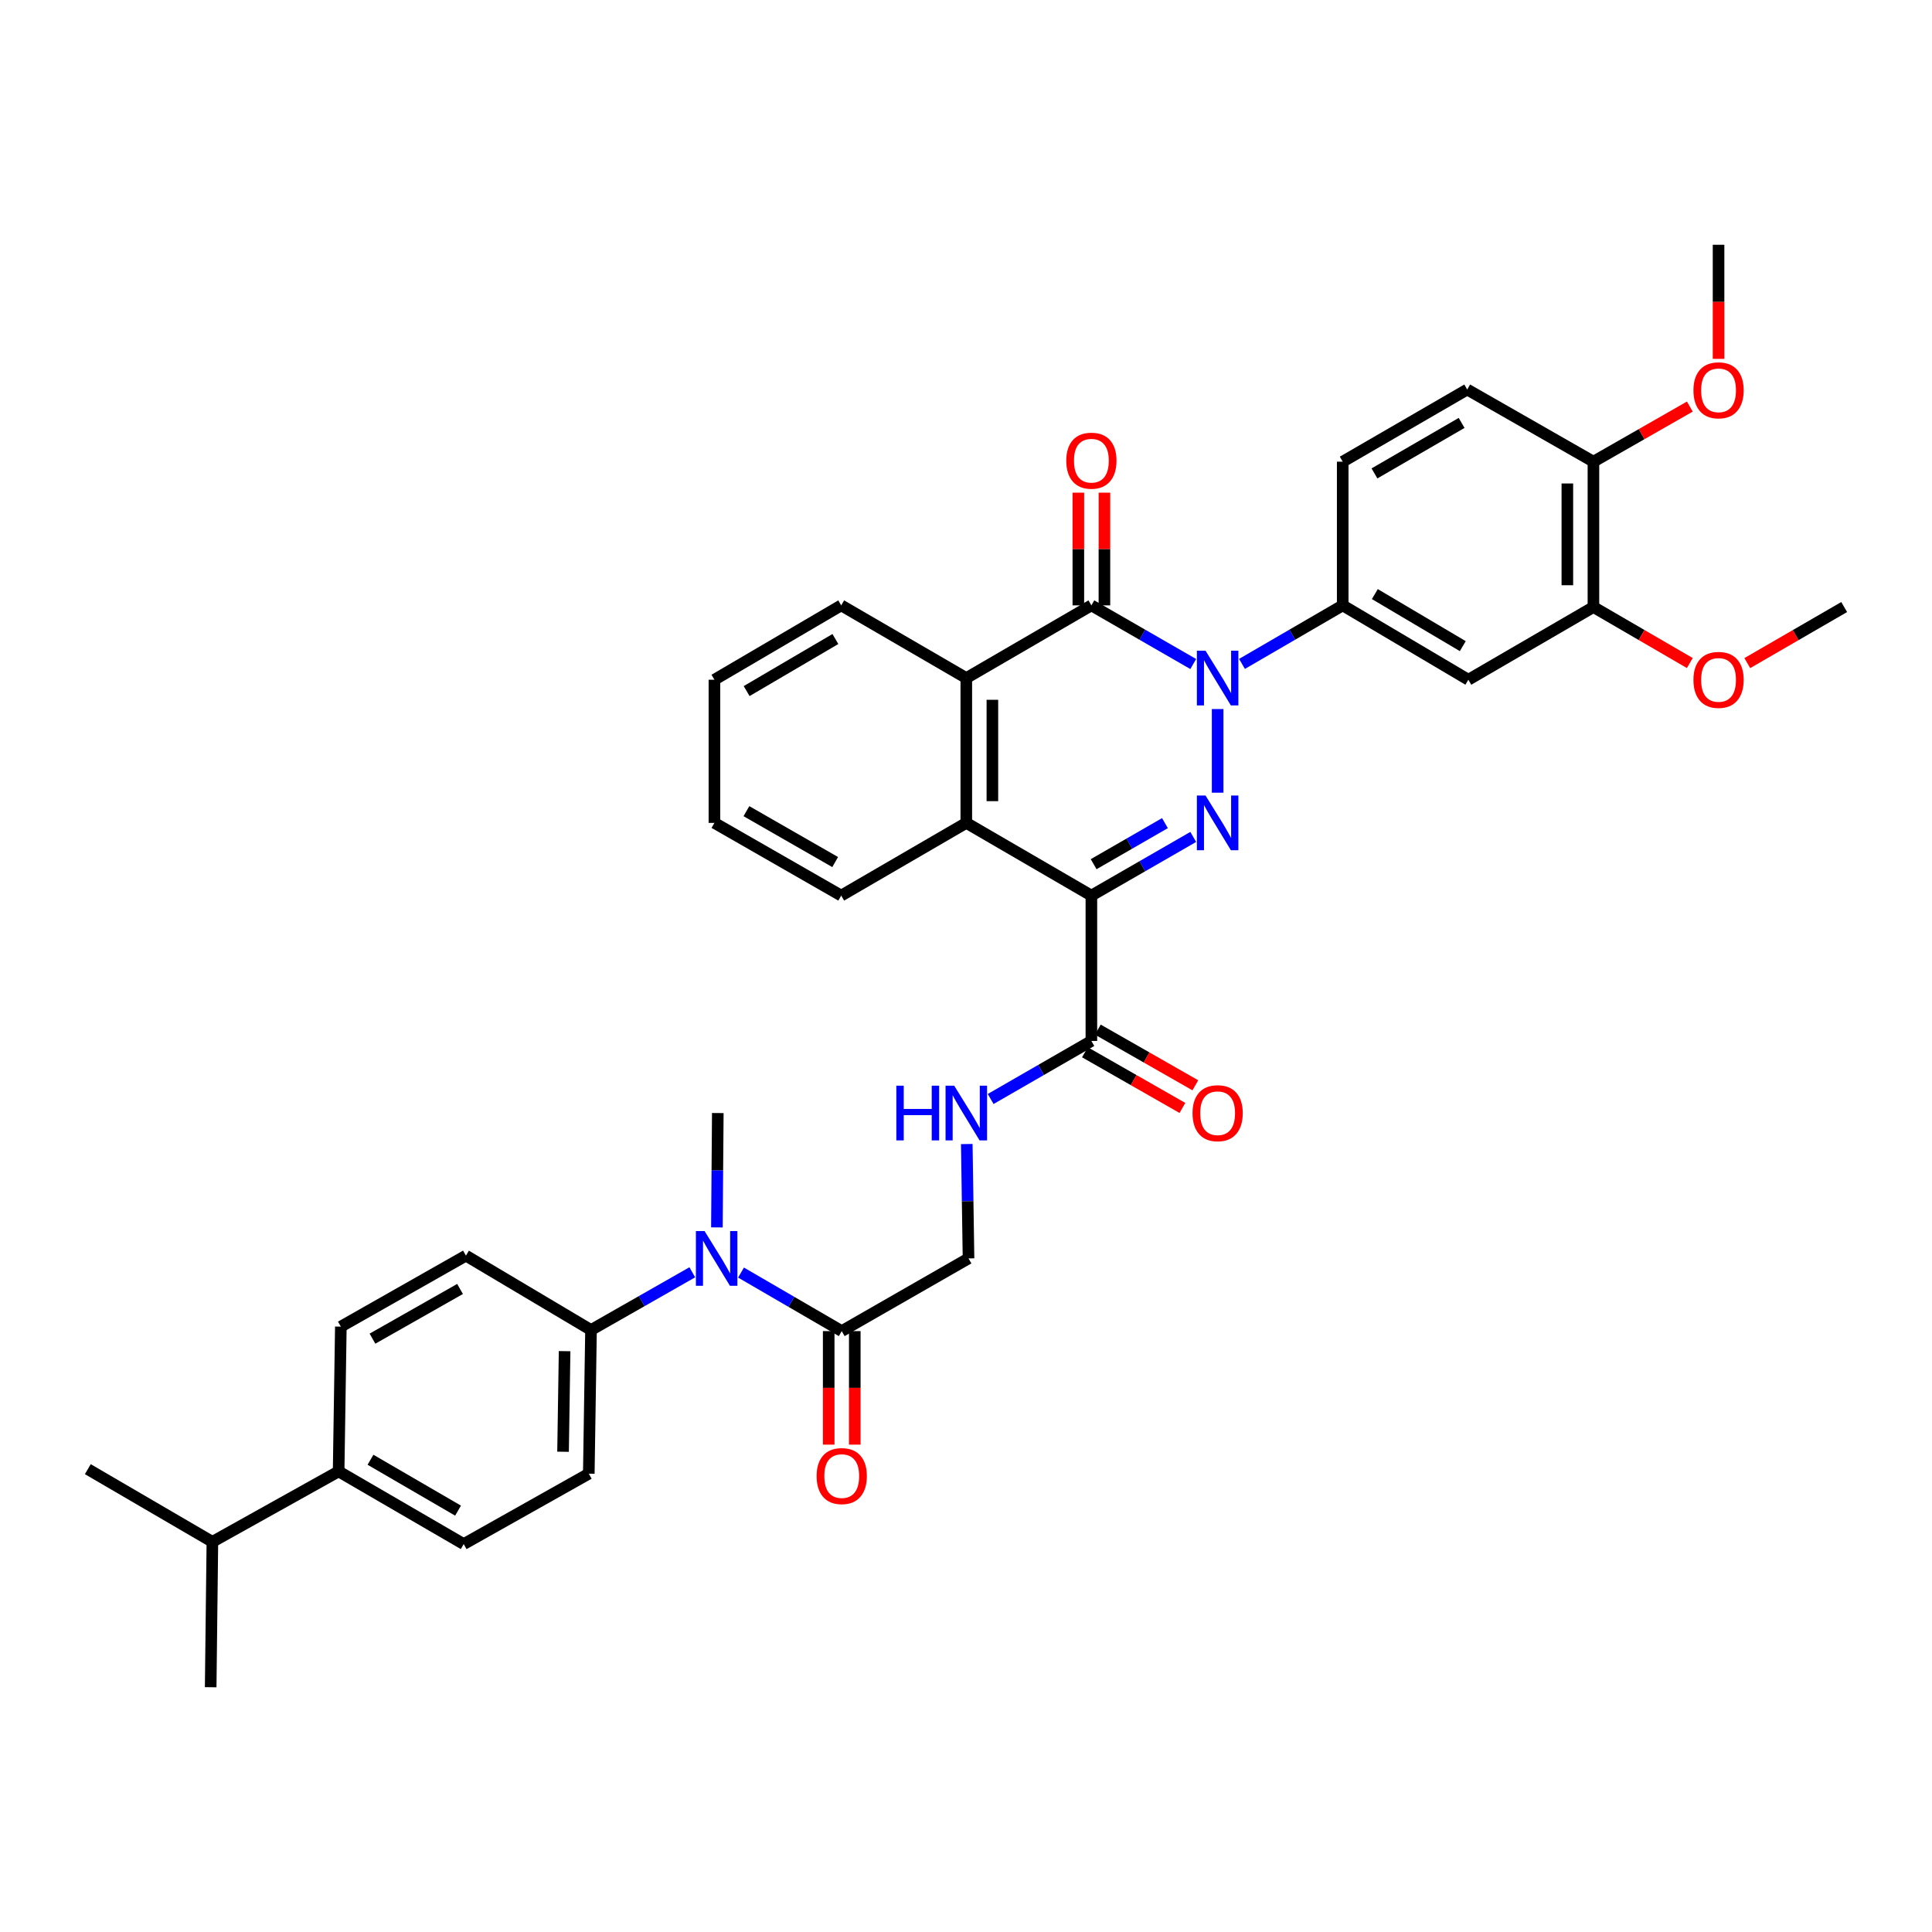<?xml version='1.0' encoding='iso-8859-1'?>
<svg version='1.1' baseProfile='full'
              xmlns='http://www.w3.org/2000/svg'
                      xmlns:rdkit='http://www.rdkit.org/xml'
                      xmlns:xlink='http://www.w3.org/1999/xlink'
                  xml:space='preserve'
width='1000px' height='1000px' viewBox='0 0 1000 1000'>
<!-- END OF HEADER -->
<rect style='opacity:1.0;fill:#FFFFFF;stroke:none' width='1000' height='1000' x='0' y='0'> </rect>
<path class='bond-0' d='M 630.245,367.003 L 630.245,410.29' style='fill:none;fill-rule:evenodd;stroke:#0000FF;stroke-width:6px;stroke-linecap:butt;stroke-linejoin:miter;stroke-opacity:1' />
<path class='bond-2' d='M 617.62,343.699 L 591.259,328.519' style='fill:none;fill-rule:evenodd;stroke:#0000FF;stroke-width:6px;stroke-linecap:butt;stroke-linejoin:miter;stroke-opacity:1' />
<path class='bond-2' d='M 591.259,328.519 L 564.898,313.339' style='fill:none;fill-rule:evenodd;stroke:#000000;stroke-width:6px;stroke-linecap:butt;stroke-linejoin:miter;stroke-opacity:1' />
<path class='bond-5' d='M 642.857,343.639 L 668.921,328.489' style='fill:none;fill-rule:evenodd;stroke:#0000FF;stroke-width:6px;stroke-linecap:butt;stroke-linejoin:miter;stroke-opacity:1' />
<path class='bond-5' d='M 668.921,328.489 L 694.985,313.339' style='fill:none;fill-rule:evenodd;stroke:#000000;stroke-width:6px;stroke-linecap:butt;stroke-linejoin:miter;stroke-opacity:1' />
<path class='bond-1' d='M 617.62,433.194 L 591.259,448.374' style='fill:none;fill-rule:evenodd;stroke:#0000FF;stroke-width:6px;stroke-linecap:butt;stroke-linejoin:miter;stroke-opacity:1' />
<path class='bond-1' d='M 591.259,448.374 L 564.898,463.554' style='fill:none;fill-rule:evenodd;stroke:#000000;stroke-width:6px;stroke-linecap:butt;stroke-linejoin:miter;stroke-opacity:1' />
<path class='bond-1' d='M 602.975,426.05 L 584.523,436.676' style='fill:none;fill-rule:evenodd;stroke:#0000FF;stroke-width:6px;stroke-linecap:butt;stroke-linejoin:miter;stroke-opacity:1' />
<path class='bond-1' d='M 584.523,436.676 L 566.07,447.303' style='fill:none;fill-rule:evenodd;stroke:#000000;stroke-width:6px;stroke-linecap:butt;stroke-linejoin:miter;stroke-opacity:1' />
<path class='bond-6' d='M 564.898,463.554 L 564.898,538.793' style='fill:none;fill-rule:evenodd;stroke:#000000;stroke-width:6px;stroke-linecap:butt;stroke-linejoin:miter;stroke-opacity:1' />
<path class='bond-37' d='M 564.898,463.554 L 500.157,425.923' style='fill:none;fill-rule:evenodd;stroke:#000000;stroke-width:6px;stroke-linecap:butt;stroke-linejoin:miter;stroke-opacity:1' />
<path class='bond-4' d='M 564.898,313.339 L 500.157,350.97' style='fill:none;fill-rule:evenodd;stroke:#000000;stroke-width:6px;stroke-linecap:butt;stroke-linejoin:miter;stroke-opacity:1' />
<path class='bond-12' d='M 571.647,313.339 L 571.647,284.172' style='fill:none;fill-rule:evenodd;stroke:#000000;stroke-width:6px;stroke-linecap:butt;stroke-linejoin:miter;stroke-opacity:1' />
<path class='bond-12' d='M 571.647,284.172 L 571.647,255.004' style='fill:none;fill-rule:evenodd;stroke:#FF0000;stroke-width:6px;stroke-linecap:butt;stroke-linejoin:miter;stroke-opacity:1' />
<path class='bond-12' d='M 558.148,313.339 L 558.148,284.172' style='fill:none;fill-rule:evenodd;stroke:#000000;stroke-width:6px;stroke-linecap:butt;stroke-linejoin:miter;stroke-opacity:1' />
<path class='bond-12' d='M 558.148,284.172 L 558.148,255.004' style='fill:none;fill-rule:evenodd;stroke:#FF0000;stroke-width:6px;stroke-linecap:butt;stroke-linejoin:miter;stroke-opacity:1' />
<path class='bond-3' d='M 500.157,425.923 L 500.157,350.97' style='fill:none;fill-rule:evenodd;stroke:#000000;stroke-width:6px;stroke-linecap:butt;stroke-linejoin:miter;stroke-opacity:1' />
<path class='bond-3' d='M 513.656,414.68 L 513.656,362.213' style='fill:none;fill-rule:evenodd;stroke:#000000;stroke-width:6px;stroke-linecap:butt;stroke-linejoin:miter;stroke-opacity:1' />
<path class='bond-27' d='M 500.157,425.923 L 435.41,463.554' style='fill:none;fill-rule:evenodd;stroke:#000000;stroke-width:6px;stroke-linecap:butt;stroke-linejoin:miter;stroke-opacity:1' />
<path class='bond-28' d='M 500.157,350.97 L 435.41,313.339' style='fill:none;fill-rule:evenodd;stroke:#000000;stroke-width:6px;stroke-linecap:butt;stroke-linejoin:miter;stroke-opacity:1' />
<path class='bond-7' d='M 694.985,313.339 L 760.018,351.832' style='fill:none;fill-rule:evenodd;stroke:#000000;stroke-width:6px;stroke-linecap:butt;stroke-linejoin:miter;stroke-opacity:1' />
<path class='bond-7' d='M 711.616,307.497 L 757.138,334.442' style='fill:none;fill-rule:evenodd;stroke:#000000;stroke-width:6px;stroke-linecap:butt;stroke-linejoin:miter;stroke-opacity:1' />
<path class='bond-16' d='M 694.985,313.339 L 694.985,238.962' style='fill:none;fill-rule:evenodd;stroke:#000000;stroke-width:6px;stroke-linecap:butt;stroke-linejoin:miter;stroke-opacity:1' />
<path class='bond-10' d='M 564.898,538.793 L 538.832,553.817' style='fill:none;fill-rule:evenodd;stroke:#000000;stroke-width:6px;stroke-linecap:butt;stroke-linejoin:miter;stroke-opacity:1' />
<path class='bond-10' d='M 538.832,553.817 L 512.766,568.842' style='fill:none;fill-rule:evenodd;stroke:#0000FF;stroke-width:6px;stroke-linecap:butt;stroke-linejoin:miter;stroke-opacity:1' />
<path class='bond-17' d='M 561.551,544.654 L 586.784,559.063' style='fill:none;fill-rule:evenodd;stroke:#000000;stroke-width:6px;stroke-linecap:butt;stroke-linejoin:miter;stroke-opacity:1' />
<path class='bond-17' d='M 586.784,559.063 L 612.017,573.472' style='fill:none;fill-rule:evenodd;stroke:#FF0000;stroke-width:6px;stroke-linecap:butt;stroke-linejoin:miter;stroke-opacity:1' />
<path class='bond-17' d='M 568.244,532.932 L 593.478,547.341' style='fill:none;fill-rule:evenodd;stroke:#000000;stroke-width:6px;stroke-linecap:butt;stroke-linejoin:miter;stroke-opacity:1' />
<path class='bond-17' d='M 593.478,547.341 L 618.711,561.75' style='fill:none;fill-rule:evenodd;stroke:#FF0000;stroke-width:6px;stroke-linecap:butt;stroke-linejoin:miter;stroke-opacity:1' />
<path class='bond-11' d='M 760.018,351.832 L 824.758,314.201' style='fill:none;fill-rule:evenodd;stroke:#000000;stroke-width:6px;stroke-linecap:butt;stroke-linejoin:miter;stroke-opacity:1' />
<path class='bond-8' d='M 435.68,688.978 L 501.305,651.348' style='fill:none;fill-rule:evenodd;stroke:#000000;stroke-width:6px;stroke-linecap:butt;stroke-linejoin:miter;stroke-opacity:1' />
<path class='bond-9' d='M 435.68,688.978 L 409.616,673.828' style='fill:none;fill-rule:evenodd;stroke:#000000;stroke-width:6px;stroke-linecap:butt;stroke-linejoin:miter;stroke-opacity:1' />
<path class='bond-9' d='M 409.616,673.828 L 383.552,658.679' style='fill:none;fill-rule:evenodd;stroke:#0000FF;stroke-width:6px;stroke-linecap:butt;stroke-linejoin:miter;stroke-opacity:1' />
<path class='bond-19' d='M 428.931,688.978 L 428.931,718.358' style='fill:none;fill-rule:evenodd;stroke:#000000;stroke-width:6px;stroke-linecap:butt;stroke-linejoin:miter;stroke-opacity:1' />
<path class='bond-19' d='M 428.931,718.358 L 428.931,747.738' style='fill:none;fill-rule:evenodd;stroke:#FF0000;stroke-width:6px;stroke-linecap:butt;stroke-linejoin:miter;stroke-opacity:1' />
<path class='bond-19' d='M 442.429,688.978 L 442.429,718.358' style='fill:none;fill-rule:evenodd;stroke:#000000;stroke-width:6px;stroke-linecap:butt;stroke-linejoin:miter;stroke-opacity:1' />
<path class='bond-19' d='M 442.429,718.358 L 442.429,747.738' style='fill:none;fill-rule:evenodd;stroke:#FF0000;stroke-width:6px;stroke-linecap:butt;stroke-linejoin:miter;stroke-opacity:1' />
<path class='bond-13' d='M 358.328,658.535 L 332.118,673.472' style='fill:none;fill-rule:evenodd;stroke:#0000FF;stroke-width:6px;stroke-linecap:butt;stroke-linejoin:miter;stroke-opacity:1' />
<path class='bond-13' d='M 332.118,673.472 L 305.907,688.408' style='fill:none;fill-rule:evenodd;stroke:#000000;stroke-width:6px;stroke-linecap:butt;stroke-linejoin:miter;stroke-opacity:1' />
<path class='bond-30' d='M 371.066,635.307 L 371.299,605.708' style='fill:none;fill-rule:evenodd;stroke:#0000FF;stroke-width:6px;stroke-linecap:butt;stroke-linejoin:miter;stroke-opacity:1' />
<path class='bond-30' d='M 371.299,605.708 L 371.532,576.109' style='fill:none;fill-rule:evenodd;stroke:#000000;stroke-width:6px;stroke-linecap:butt;stroke-linejoin:miter;stroke-opacity:1' />
<path class='bond-14' d='M 500.402,592.15 L 500.853,621.749' style='fill:none;fill-rule:evenodd;stroke:#0000FF;stroke-width:6px;stroke-linecap:butt;stroke-linejoin:miter;stroke-opacity:1' />
<path class='bond-14' d='M 500.853,621.749 L 501.305,651.348' style='fill:none;fill-rule:evenodd;stroke:#000000;stroke-width:6px;stroke-linecap:butt;stroke-linejoin:miter;stroke-opacity:1' />
<path class='bond-26' d='M 824.758,314.201 L 849.703,328.696' style='fill:none;fill-rule:evenodd;stroke:#000000;stroke-width:6px;stroke-linecap:butt;stroke-linejoin:miter;stroke-opacity:1' />
<path class='bond-26' d='M 849.703,328.696 L 874.648,343.19' style='fill:none;fill-rule:evenodd;stroke:#FF0000;stroke-width:6px;stroke-linecap:butt;stroke-linejoin:miter;stroke-opacity:1' />
<path class='bond-38' d='M 824.758,314.201 L 824.758,238.962' style='fill:none;fill-rule:evenodd;stroke:#000000;stroke-width:6px;stroke-linecap:butt;stroke-linejoin:miter;stroke-opacity:1' />
<path class='bond-38' d='M 811.259,302.915 L 811.259,250.248' style='fill:none;fill-rule:evenodd;stroke:#000000;stroke-width:6px;stroke-linecap:butt;stroke-linejoin:miter;stroke-opacity:1' />
<path class='bond-20' d='M 305.907,688.408 L 241.167,649.915' style='fill:none;fill-rule:evenodd;stroke:#000000;stroke-width:6px;stroke-linecap:butt;stroke-linejoin:miter;stroke-opacity:1' />
<path class='bond-21' d='M 305.907,688.408 L 304.76,762.785' style='fill:none;fill-rule:evenodd;stroke:#000000;stroke-width:6px;stroke-linecap:butt;stroke-linejoin:miter;stroke-opacity:1' />
<path class='bond-21' d='M 292.238,699.357 L 291.435,751.42' style='fill:none;fill-rule:evenodd;stroke:#000000;stroke-width:6px;stroke-linecap:butt;stroke-linejoin:miter;stroke-opacity:1' />
<path class='bond-15' d='M 824.758,238.962 L 759.433,201.617' style='fill:none;fill-rule:evenodd;stroke:#000000;stroke-width:6px;stroke-linecap:butt;stroke-linejoin:miter;stroke-opacity:1' />
<path class='bond-29' d='M 824.758,238.962 L 849.707,224.703' style='fill:none;fill-rule:evenodd;stroke:#000000;stroke-width:6px;stroke-linecap:butt;stroke-linejoin:miter;stroke-opacity:1' />
<path class='bond-29' d='M 849.707,224.703 L 874.656,210.443' style='fill:none;fill-rule:evenodd;stroke:#FF0000;stroke-width:6px;stroke-linecap:butt;stroke-linejoin:miter;stroke-opacity:1' />
<path class='bond-22' d='M 694.985,238.962 L 759.433,201.617' style='fill:none;fill-rule:evenodd;stroke:#000000;stroke-width:6px;stroke-linecap:butt;stroke-linejoin:miter;stroke-opacity:1' />
<path class='bond-22' d='M 711.42,245.04 L 756.533,218.898' style='fill:none;fill-rule:evenodd;stroke:#000000;stroke-width:6px;stroke-linecap:butt;stroke-linejoin:miter;stroke-opacity:1' />
<path class='bond-18' d='M 175.272,761.593 L 240.012,799.216' style='fill:none;fill-rule:evenodd;stroke:#000000;stroke-width:6px;stroke-linecap:butt;stroke-linejoin:miter;stroke-opacity:1' />
<path class='bond-18' d='M 191.766,755.565 L 237.084,781.901' style='fill:none;fill-rule:evenodd;stroke:#000000;stroke-width:6px;stroke-linecap:butt;stroke-linejoin:miter;stroke-opacity:1' />
<path class='bond-25' d='M 175.272,761.593 L 109.932,798.053' style='fill:none;fill-rule:evenodd;stroke:#000000;stroke-width:6px;stroke-linecap:butt;stroke-linejoin:miter;stroke-opacity:1' />
<path class='bond-40' d='M 175.272,761.593 L 176.42,686.661' style='fill:none;fill-rule:evenodd;stroke:#000000;stroke-width:6px;stroke-linecap:butt;stroke-linejoin:miter;stroke-opacity:1' />
<path class='bond-24' d='M 241.167,649.915 L 176.42,686.661' style='fill:none;fill-rule:evenodd;stroke:#000000;stroke-width:6px;stroke-linecap:butt;stroke-linejoin:miter;stroke-opacity:1' />
<path class='bond-24' d='M 238.118,667.167 L 192.794,692.889' style='fill:none;fill-rule:evenodd;stroke:#000000;stroke-width:6px;stroke-linecap:butt;stroke-linejoin:miter;stroke-opacity:1' />
<path class='bond-23' d='M 304.76,762.785 L 240.012,799.216' style='fill:none;fill-rule:evenodd;stroke:#000000;stroke-width:6px;stroke-linecap:butt;stroke-linejoin:miter;stroke-opacity:1' />
<path class='bond-31' d='M 109.932,798.053 L 45.455,760.438' style='fill:none;fill-rule:evenodd;stroke:#000000;stroke-width:6px;stroke-linecap:butt;stroke-linejoin:miter;stroke-opacity:1' />
<path class='bond-32' d='M 109.932,798.053 L 109.047,873.307' style='fill:none;fill-rule:evenodd;stroke:#000000;stroke-width:6px;stroke-linecap:butt;stroke-linejoin:miter;stroke-opacity:1' />
<path class='bond-33' d='M 904.399,343.222 L 929.472,328.712' style='fill:none;fill-rule:evenodd;stroke:#FF0000;stroke-width:6px;stroke-linecap:butt;stroke-linejoin:miter;stroke-opacity:1' />
<path class='bond-33' d='M 929.472,328.712 L 954.545,314.201' style='fill:none;fill-rule:evenodd;stroke:#000000;stroke-width:6px;stroke-linecap:butt;stroke-linejoin:miter;stroke-opacity:1' />
<path class='bond-39' d='M 435.41,463.554 L 369.785,425.923' style='fill:none;fill-rule:evenodd;stroke:#000000;stroke-width:6px;stroke-linecap:butt;stroke-linejoin:miter;stroke-opacity:1' />
<path class='bond-39' d='M 432.281,446.2 L 386.343,419.858' style='fill:none;fill-rule:evenodd;stroke:#000000;stroke-width:6px;stroke-linecap:butt;stroke-linejoin:miter;stroke-opacity:1' />
<path class='bond-36' d='M 435.41,313.339 L 369.785,351.832' style='fill:none;fill-rule:evenodd;stroke:#000000;stroke-width:6px;stroke-linecap:butt;stroke-linejoin:miter;stroke-opacity:1' />
<path class='bond-36' d='M 432.396,330.756 L 386.458,357.701' style='fill:none;fill-rule:evenodd;stroke:#000000;stroke-width:6px;stroke-linecap:butt;stroke-linejoin:miter;stroke-opacity:1' />
<path class='bond-34' d='M 889.52,185.745 L 889.52,156.219' style='fill:none;fill-rule:evenodd;stroke:#FF0000;stroke-width:6px;stroke-linecap:butt;stroke-linejoin:miter;stroke-opacity:1' />
<path class='bond-34' d='M 889.52,156.219 L 889.52,126.693' style='fill:none;fill-rule:evenodd;stroke:#000000;stroke-width:6px;stroke-linecap:butt;stroke-linejoin:miter;stroke-opacity:1' />
<path class='bond-35' d='M 369.785,425.923 L 369.785,351.832' style='fill:none;fill-rule:evenodd;stroke:#000000;stroke-width:6px;stroke-linecap:butt;stroke-linejoin:miter;stroke-opacity:1' />
<path  class='atom-0' d='M 623.985 336.81
L 633.265 351.81
Q 634.185 353.29, 635.665 355.97
Q 637.145 358.65, 637.225 358.81
L 637.225 336.81
L 640.985 336.81
L 640.985 365.13
L 637.105 365.13
L 627.145 348.73
Q 625.985 346.81, 624.745 344.61
Q 623.545 342.41, 623.185 341.73
L 623.185 365.13
L 619.505 365.13
L 619.505 336.81
L 623.985 336.81
' fill='#0000FF'/>
<path  class='atom-1' d='M 623.985 411.763
L 633.265 426.763
Q 634.185 428.243, 635.665 430.923
Q 637.145 433.603, 637.225 433.763
L 637.225 411.763
L 640.985 411.763
L 640.985 440.083
L 637.105 440.083
L 627.145 423.683
Q 625.985 421.763, 624.745 419.563
Q 623.545 417.363, 623.185 416.683
L 623.185 440.083
L 619.505 440.083
L 619.505 411.763
L 623.985 411.763
' fill='#0000FF'/>
<path  class='atom-10' d='M 364.68 637.188
L 373.96 652.188
Q 374.88 653.668, 376.36 656.348
Q 377.84 659.028, 377.92 659.188
L 377.92 637.188
L 381.68 637.188
L 381.68 665.508
L 377.8 665.508
L 367.84 649.108
Q 366.68 647.188, 365.44 644.988
Q 364.24 642.788, 363.88 642.108
L 363.88 665.508
L 360.2 665.508
L 360.2 637.188
L 364.68 637.188
' fill='#0000FF'/>
<path  class='atom-11' d='M 463.937 561.949
L 467.777 561.949
L 467.777 573.989
L 482.257 573.989
L 482.257 561.949
L 486.097 561.949
L 486.097 590.269
L 482.257 590.269
L 482.257 577.189
L 467.777 577.189
L 467.777 590.269
L 463.937 590.269
L 463.937 561.949
' fill='#0000FF'/>
<path  class='atom-11' d='M 493.897 561.949
L 503.177 576.949
Q 504.097 578.429, 505.577 581.109
Q 507.057 583.789, 507.137 583.949
L 507.137 561.949
L 510.897 561.949
L 510.897 590.269
L 507.017 590.269
L 497.057 573.869
Q 495.897 571.949, 494.657 569.749
Q 493.457 567.549, 493.097 566.869
L 493.097 590.269
L 489.417 590.269
L 489.417 561.949
L 493.897 561.949
' fill='#0000FF'/>
<path  class='atom-13' d='M 551.898 238.45
Q 551.898 231.65, 555.258 227.85
Q 558.618 224.05, 564.898 224.05
Q 571.178 224.05, 574.538 227.85
Q 577.898 231.65, 577.898 238.45
Q 577.898 245.33, 574.498 249.25
Q 571.098 253.13, 564.898 253.13
Q 558.658 253.13, 555.258 249.25
Q 551.898 245.37, 551.898 238.45
M 564.898 249.93
Q 569.218 249.93, 571.538 247.05
Q 573.898 244.13, 573.898 238.45
Q 573.898 232.89, 571.538 230.09
Q 569.218 227.25, 564.898 227.25
Q 560.578 227.25, 558.218 230.05
Q 555.898 232.85, 555.898 238.45
Q 555.898 244.17, 558.218 247.05
Q 560.578 249.93, 564.898 249.93
' fill='#FF0000'/>
<path  class='atom-18' d='M 617.245 576.189
Q 617.245 569.389, 620.605 565.589
Q 623.965 561.789, 630.245 561.789
Q 636.525 561.789, 639.885 565.589
Q 643.245 569.389, 643.245 576.189
Q 643.245 583.069, 639.845 586.989
Q 636.445 590.869, 630.245 590.869
Q 624.005 590.869, 620.605 586.989
Q 617.245 583.109, 617.245 576.189
M 630.245 587.669
Q 634.565 587.669, 636.885 584.789
Q 639.245 581.869, 639.245 576.189
Q 639.245 570.629, 636.885 567.829
Q 634.565 564.989, 630.245 564.989
Q 625.925 564.989, 623.565 567.789
Q 621.245 570.589, 621.245 576.189
Q 621.245 581.909, 623.565 584.789
Q 625.925 587.669, 630.245 587.669
' fill='#FF0000'/>
<path  class='atom-20' d='M 422.68 764.012
Q 422.68 757.212, 426.04 753.412
Q 429.4 749.612, 435.68 749.612
Q 441.96 749.612, 445.32 753.412
Q 448.68 757.212, 448.68 764.012
Q 448.68 770.892, 445.28 774.812
Q 441.88 778.692, 435.68 778.692
Q 429.44 778.692, 426.04 774.812
Q 422.68 770.932, 422.68 764.012
M 435.68 775.492
Q 440 775.492, 442.32 772.612
Q 444.68 769.692, 444.68 764.012
Q 444.68 758.452, 442.32 755.652
Q 440 752.812, 435.68 752.812
Q 431.36 752.812, 429 755.612
Q 426.68 758.412, 426.68 764.012
Q 426.68 769.732, 429 772.612
Q 431.36 775.492, 435.68 775.492
' fill='#FF0000'/>
<path  class='atom-27' d='M 876.52 351.912
Q 876.52 345.112, 879.88 341.312
Q 883.24 337.512, 889.52 337.512
Q 895.8 337.512, 899.16 341.312
Q 902.52 345.112, 902.52 351.912
Q 902.52 358.792, 899.12 362.712
Q 895.72 366.592, 889.52 366.592
Q 883.28 366.592, 879.88 362.712
Q 876.52 358.832, 876.52 351.912
M 889.52 363.392
Q 893.84 363.392, 896.16 360.512
Q 898.52 357.592, 898.52 351.912
Q 898.52 346.352, 896.16 343.552
Q 893.84 340.712, 889.52 340.712
Q 885.2 340.712, 882.84 343.512
Q 880.52 346.312, 880.52 351.912
Q 880.52 357.632, 882.84 360.512
Q 885.2 363.392, 889.52 363.392
' fill='#FF0000'/>
<path  class='atom-30' d='M 876.52 202.027
Q 876.52 195.227, 879.88 191.427
Q 883.24 187.627, 889.52 187.627
Q 895.8 187.627, 899.16 191.427
Q 902.52 195.227, 902.52 202.027
Q 902.52 208.907, 899.12 212.827
Q 895.72 216.707, 889.52 216.707
Q 883.28 216.707, 879.88 212.827
Q 876.52 208.947, 876.52 202.027
M 889.52 213.507
Q 893.84 213.507, 896.16 210.627
Q 898.52 207.707, 898.52 202.027
Q 898.52 196.467, 896.16 193.667
Q 893.84 190.827, 889.52 190.827
Q 885.2 190.827, 882.84 193.627
Q 880.52 196.427, 880.52 202.027
Q 880.52 207.747, 882.84 210.627
Q 885.2 213.507, 889.52 213.507
' fill='#FF0000'/>
</svg>
